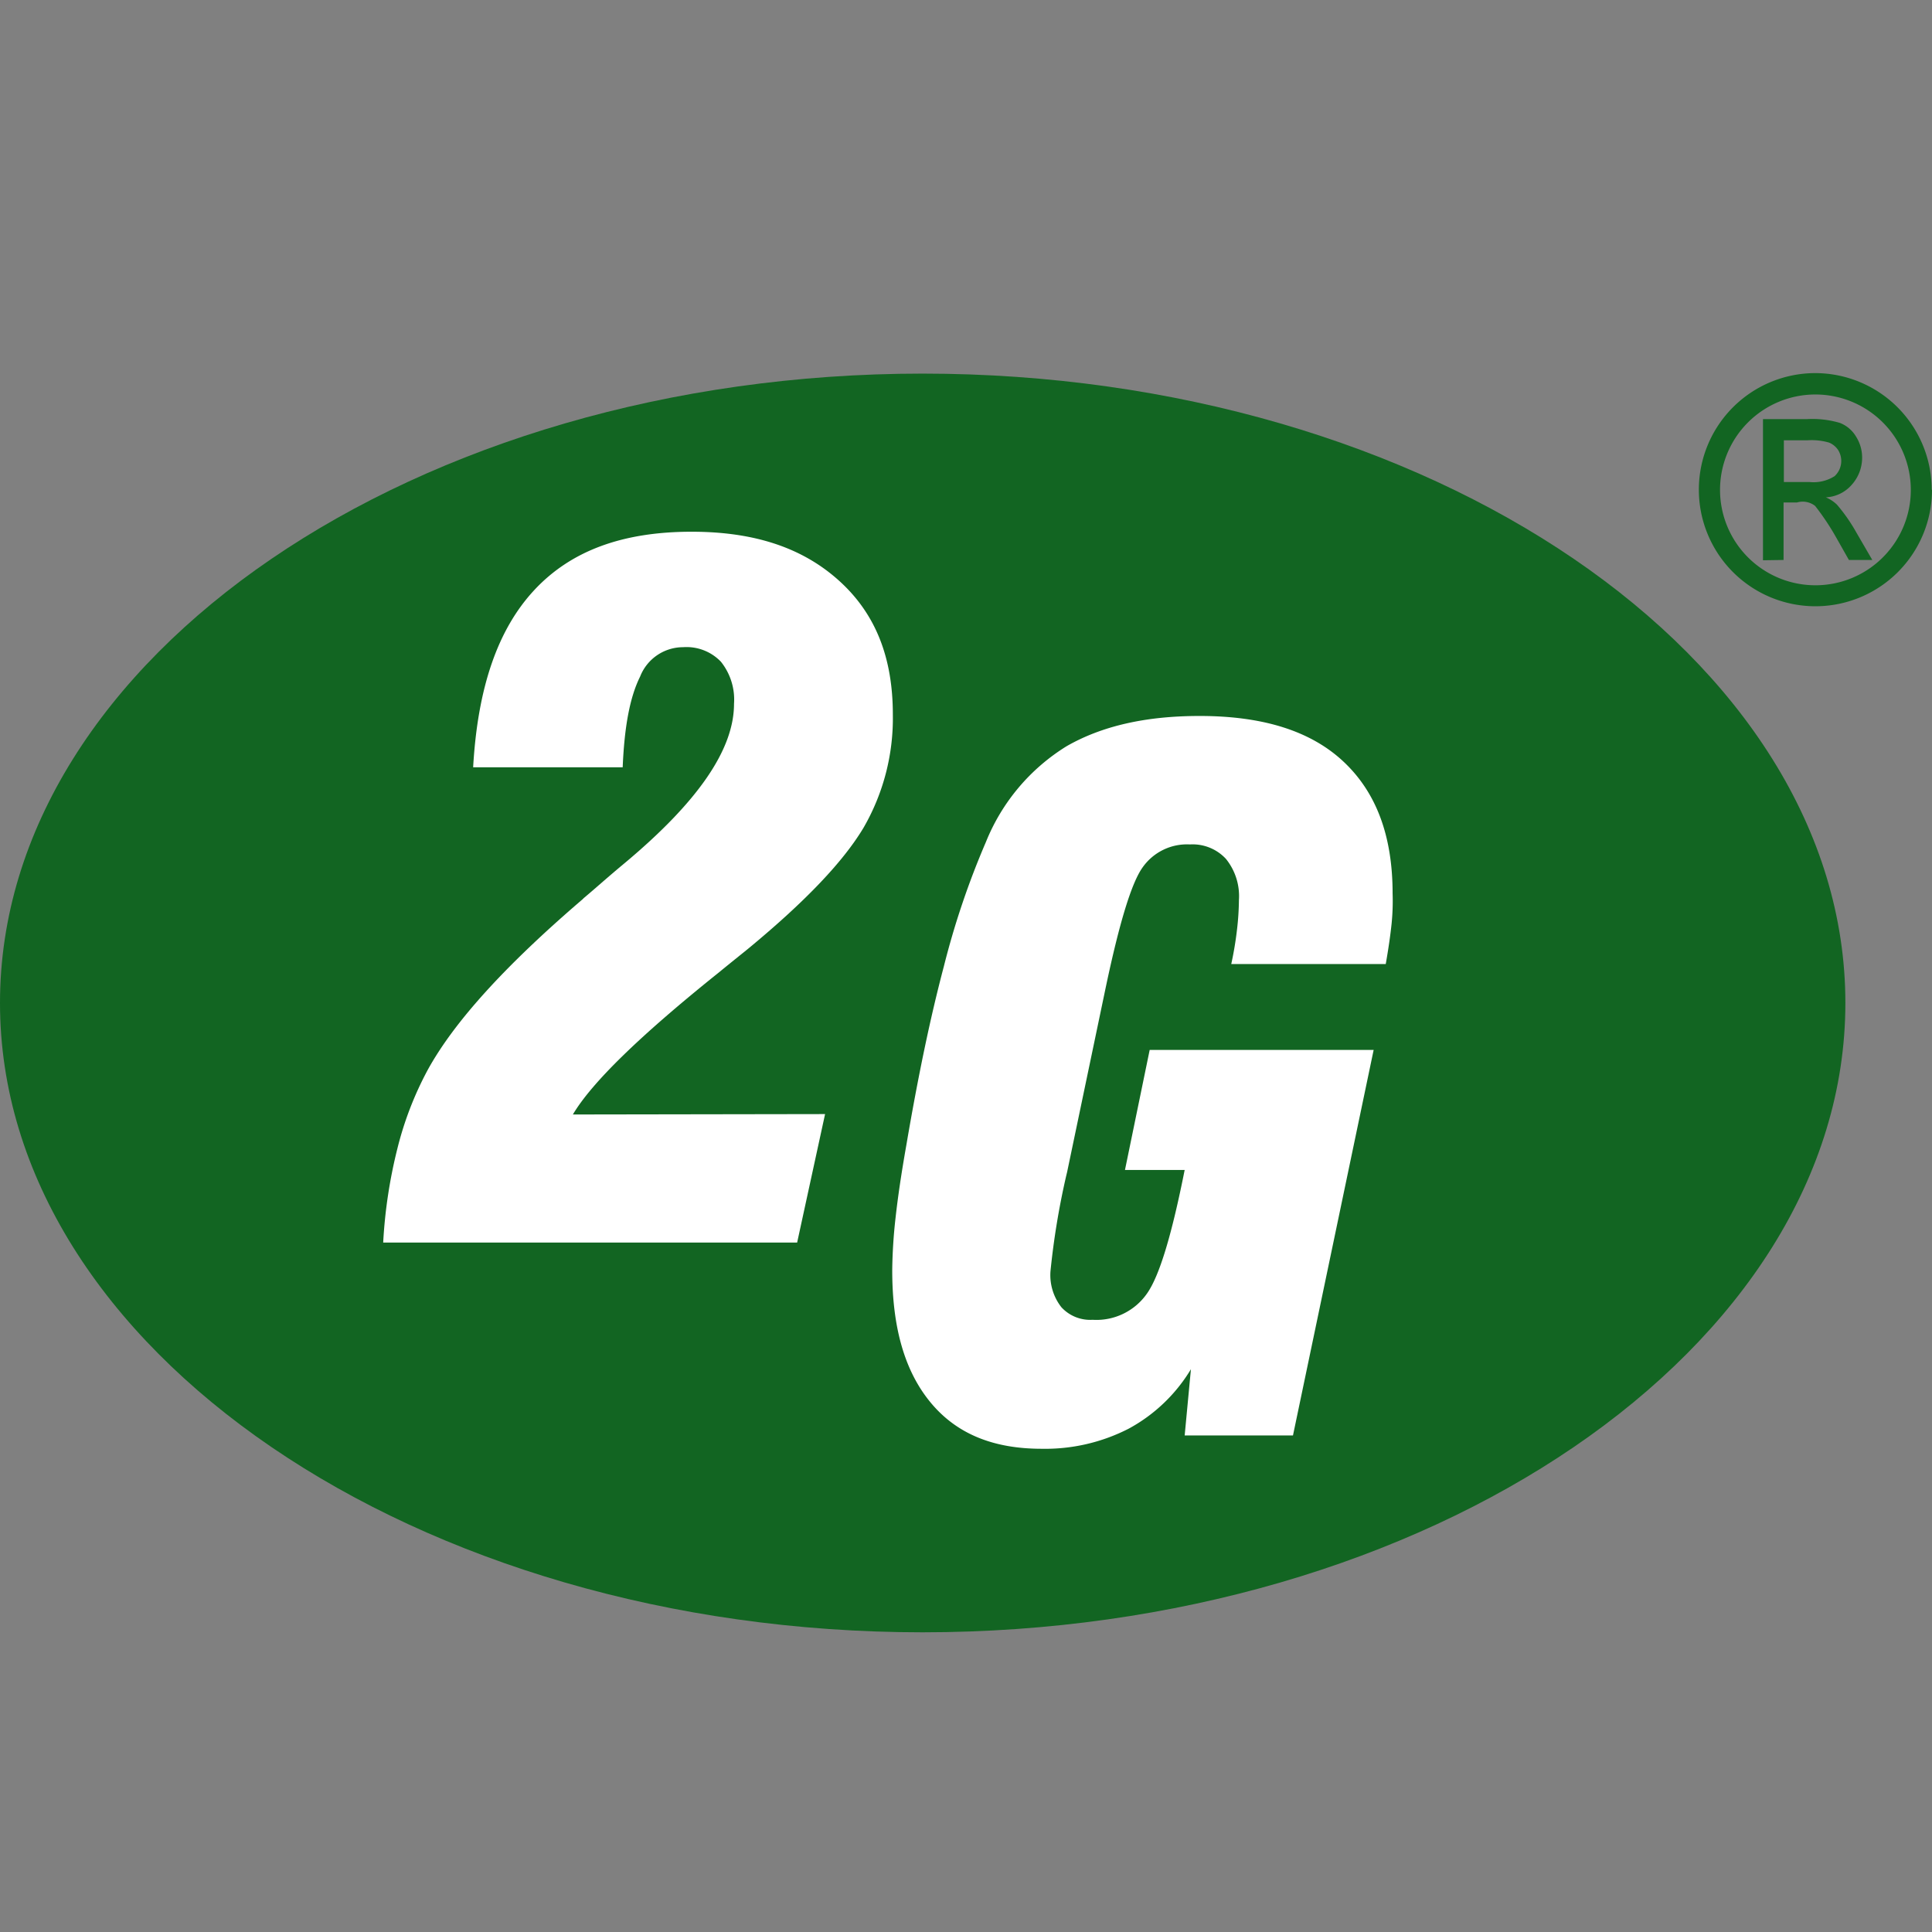 <?xml version="1.0" encoding="UTF-8"?>
<svg xmlns="http://www.w3.org/2000/svg" id="Ebene_1" data-name="Ebene 1" viewBox="0 0 191.59 191.59">
  <rect x="0" y="0" width="191.59" height="191.59" fill="#808080" stroke="none"/>
  <defs>
    <style>.cls-1,.cls-3{fill:#126522;}.cls-2,.cls-4{fill:#fff;}.cls-3{fill-rule:evenodd;}.cls-4{opacity:0;}</style>
  </defs>
  <path class="cls-1" d="M91.49,37.05C41.3,37.05,0,65.22,0,99.46s41.3,62.41,91.49,62.41S183,133.69,183,99.46,141.68,37.05,91.49,37.05Z" transform="translate(0 0)"></path>
  <path class="cls-2" d="M81.82,110.48l-2.77,12.74H38a49,49,0,0,1,1.41-9.33,33.41,33.41,0,0,1,3-7.78C45,101.39,50,95.84,57.77,89.18l.13-.13c1-.83,2.29-2,4-3.42,7.31-6.1,10.89-11.3,10.89-15.83a6,6,0,0,0-1.3-4.18,4.72,4.72,0,0,0-3.74-1.44,4.58,4.58,0,0,0-4.27,2.91c-1,2-1.56,4.9-1.73,9H46.92c.45-7.91,2.44-13.68,6.06-17.57s8.73-5.79,15.61-5.79c6.23,0,11,1.59,14.62,4.86s5.33,7.62,5.33,13.27a21.68,21.68,0,0,1-2.91,11.23c-2,3.34-5.72,7.27-11.45,12-.69.56-1.68,1.35-3,2.43-7.79,6.25-12.5,10.85-14.37,14Z" transform="translate(0 0)"></path>
  <path class="cls-2" d="M138,91.6c-.12,1.15-.31,2.47-.58,4H122.1a34.51,34.51,0,0,0,.58-3.5,26.9,26.9,0,0,0,.18-2.84,5.87,5.87,0,0,0-1.29-4.09A4.5,4.5,0,0,0,118,83.74,5.38,5.38,0,0,0,113.32,86c-1.1,1.52-2.3,5.44-3.67,11.93l-3.83,18.31-.09.37a75.85,75.85,0,0,0-1.56,9.48,5.17,5.17,0,0,0,1.09,3.55,3.88,3.88,0,0,0,3.09,1.24,6.11,6.11,0,0,0,5.39-2.6c1.23-1.74,2.45-5.77,3.74-12.26h-5.92l2.45-11.9h22.21l-8,38.23H117.48l.62-6.57a16.21,16.21,0,0,1-6.16,5.89,18.14,18.14,0,0,1-8.64,2c-4.84,0-8.45-1.5-11-4.57s-3.82-7.37-3.82-13.12a50.62,50.62,0,0,1,.33-5.22c.23-2.08.58-4.43,1.06-7.15,1.18-6.93,2.4-12.76,3.73-17.78A80.93,80.93,0,0,1,97.77,83.5a19.88,19.88,0,0,1,8-9.5c3.49-2,7.82-3,13.19-3,6.28,0,11,1.48,14.24,4.5s4.9,7.32,4.9,13.1Q138.15,90.1,138,91.6Z" transform="translate(0 0)"></path>
  <path class="cls-3" d="M189.49,48.57A9.46,9.46,0,1,1,180,39.12a9.47,9.47,0,0,1,9.49,9.45m2.1,0A11.56,11.56,0,1,1,180,37a11.57,11.57,0,0,1,11.56,11.57ZM176.9,47.8h2.54a3.9,3.9,0,0,0,2.49-.58,2.05,2.05,0,0,0,.34-2.61,2,2,0,0,0-.89-.72,6.2,6.2,0,0,0-2.1-.23H176.9Zm-2.07,7.76v-14h4.38a9.63,9.63,0,0,1,3.25.38,3.22,3.22,0,0,1,1.6,1.36,3.86,3.86,0,0,1,.6,2.06,4,4,0,0,1-1,2.68,3.63,3.63,0,0,1-2.6,1.28,3.57,3.57,0,0,1,1.11.73,17,17,0,0,1,1.92,2.76l1.58,2.72h-2.32l-1.24-2.19A24.93,24.93,0,0,0,180,50.17a2,2,0,0,0-1.8-.34h-1.33v5.7Z" transform="translate(0 0)"></path>
  <rect class="cls-4" width="191.59" height="191.59"></rect>
</svg>
